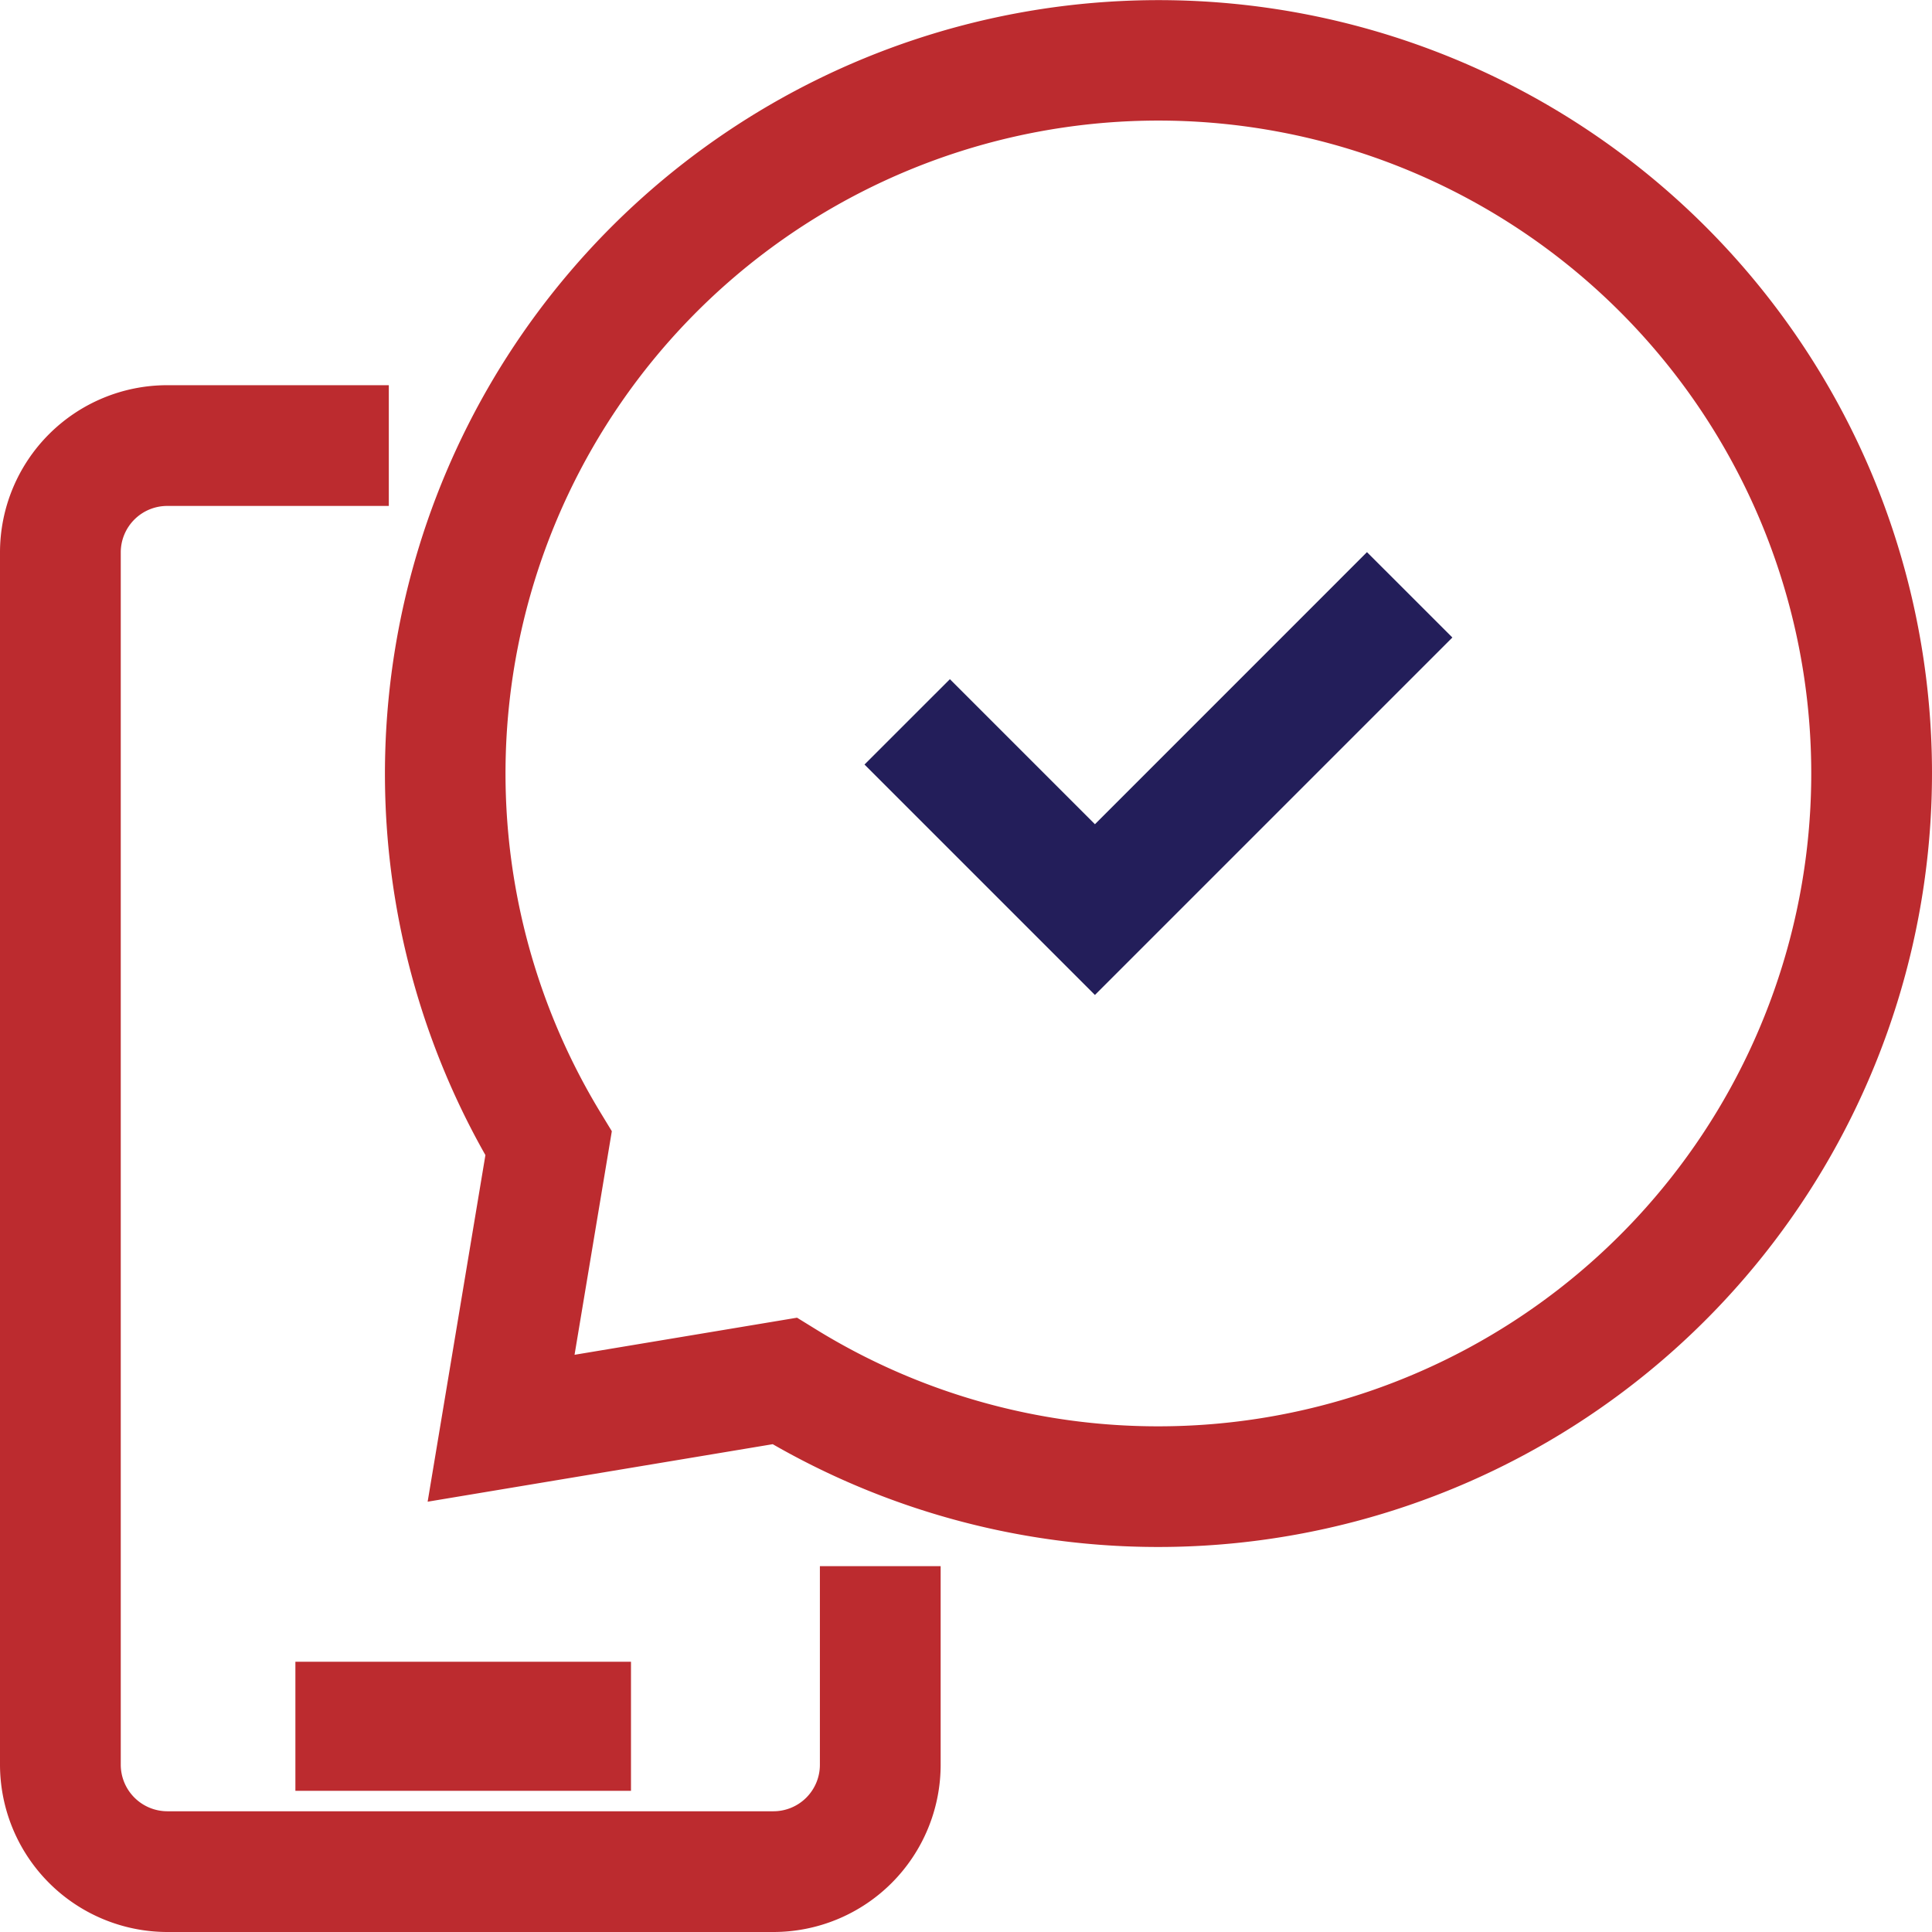 <svg id="Group_3" data-name="Group 3" xmlns="http://www.w3.org/2000/svg" width="74.842" height="74.842" viewBox="0 0 74.842 74.842">
  <path id="Path_8" data-name="Path 8" d="M831.761,972.438a1.8,1.8,0,0,1-1.8,1.805H806.483a1.807,1.807,0,0,1-1.805-1.805V925.471a1.8,1.8,0,0,1,1.805-1.794h8.579V919h-8.579A6.48,6.48,0,0,0,800,925.471v46.966a6.49,6.49,0,0,0,6.483,6.483h23.483a6.481,6.481,0,0,0,6.473-6.483v-7.69h-4.678Z" transform="translate(-800 -904.078)" fill="#bc2b2f"/>
  <rect id="Rectangle_1" data-name="Rectangle 1" width="13" height="5" transform="translate(11.443 64.373)" fill="#bc2b2f"/>
  <path id="Path_9" data-name="Path 9" d="M1176.326,618.3a29.971,29.971,0,1,0-53.682,26.446l-2.238,13.427,13.368-2.228a29.978,29.978,0,0,0,42.552-37.645Zm-27.61,36.953a25.228,25.228,0,0,1-13.253-3.747l-.747-.461-8.619,1.437,1.444-8.661-.451-.742a25.291,25.291,0,1,1,21.627,12.174Z" transform="translate(-1103.84 -600)" fill="#bc2b2f"/>
  <path id="Path_10" data-name="Path 10" d="M1524.876,1067.8l-5.619-5.619-3.308,3.307,8.926,8.926,13.847-13.847-3.308-3.307Z" transform="translate(-1482.46 -1035.871)" fill="#231e5a"/>
</svg>
